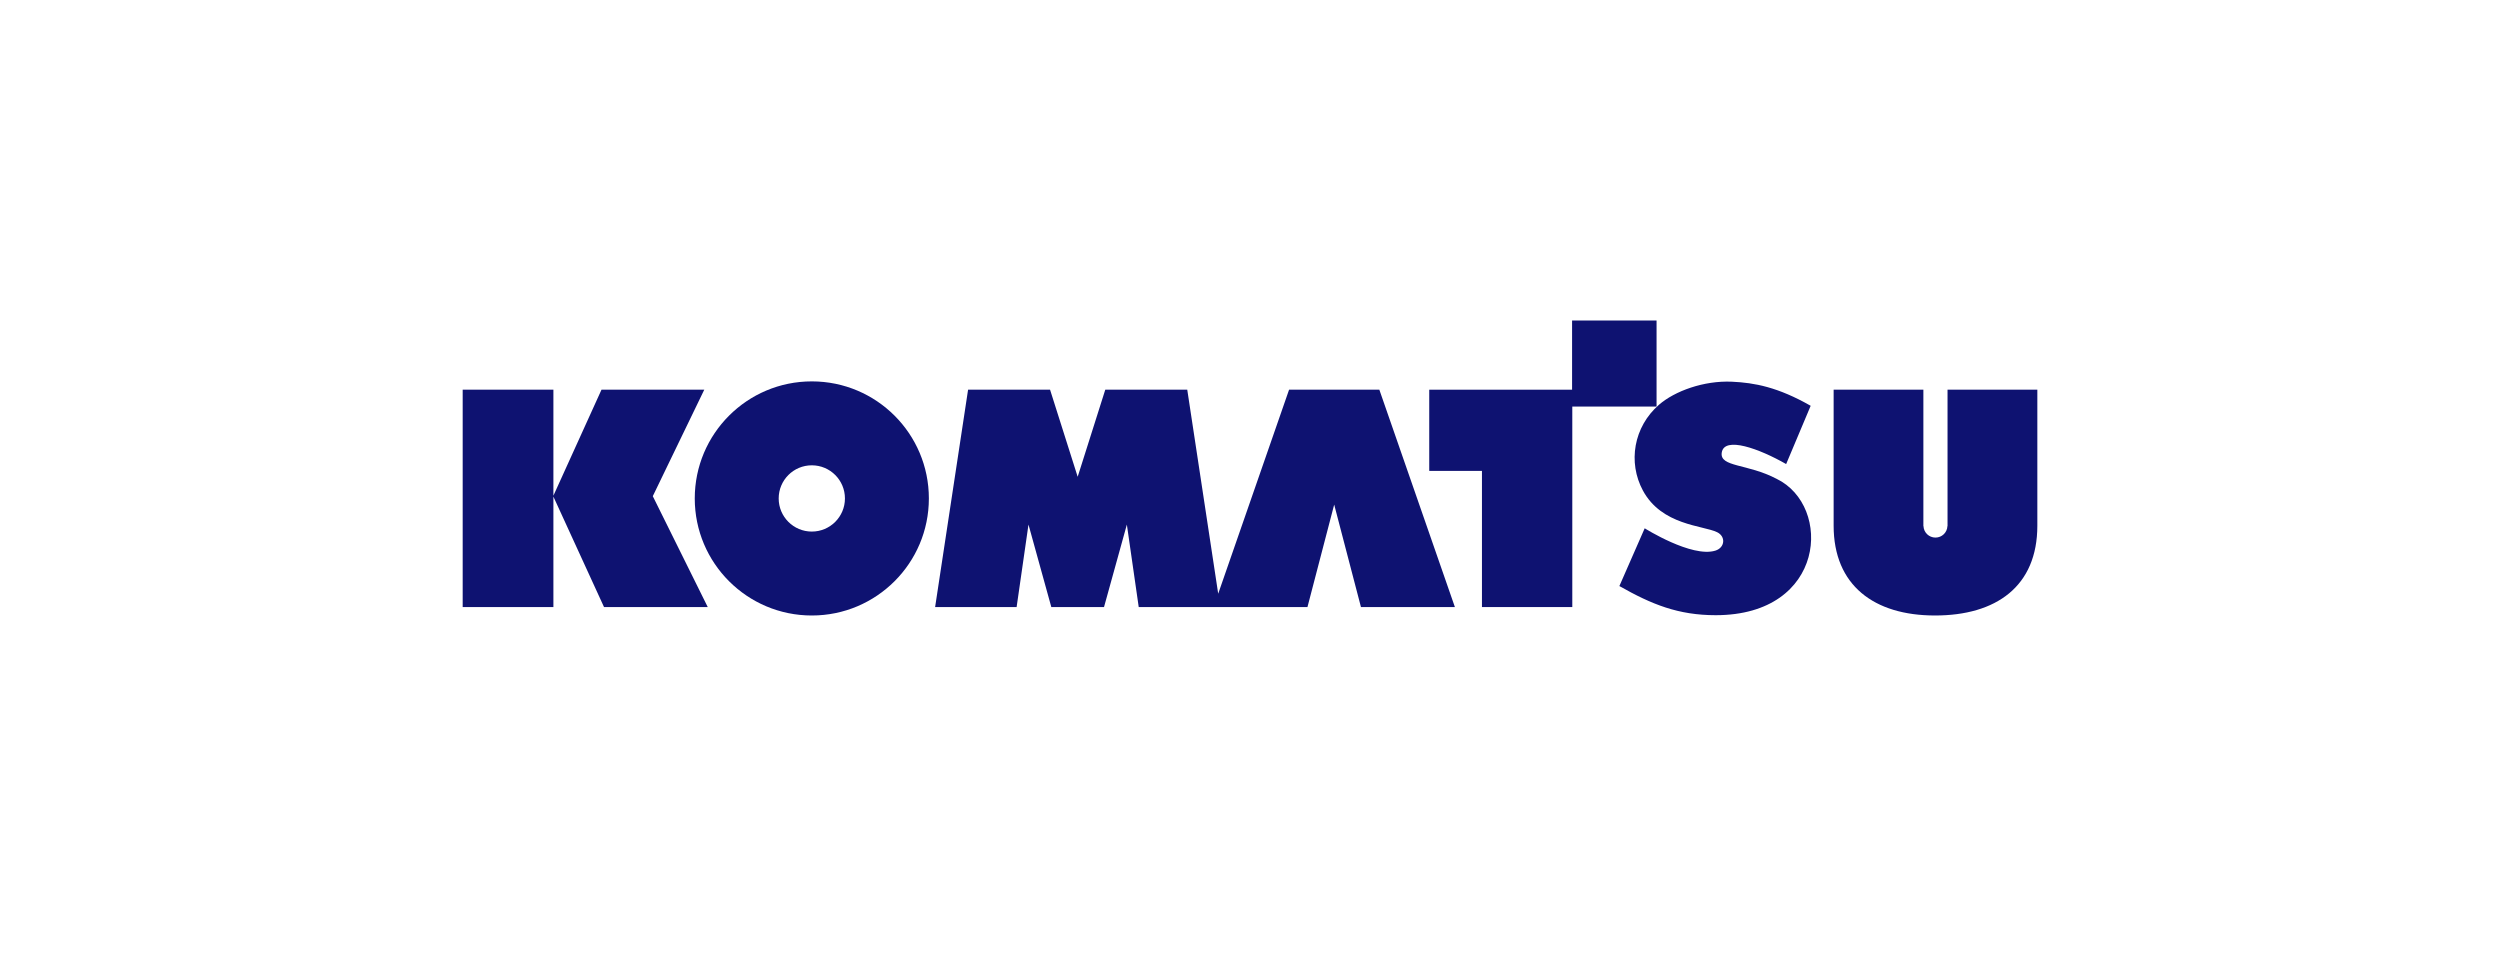 <?xml version="1.0" encoding="utf-8"?>
<!-- Generator: Adobe Illustrator 15.0.0, SVG Export Plug-In  -->
<!DOCTYPE svg PUBLIC "-//W3C//DTD SVG 1.1//EN" "http://www.w3.org/Graphics/SVG/1.1/DTD/svg11.dtd">
<svg version="1.1"
	 xmlns="http://www.w3.org/2000/svg" xmlns:xlink="http://www.w3.org/1999/xlink" xmlns:a="http://ns.adobe.com/AdobeSVGViewerExtensions/3.0/"
	 x="0px" y="0px" width="300px" height="117px" viewBox="-37.261 -28.5 300 117"
	 overflow="visible" enable-background="new -37.261 -28.5 300 117" xml:space="preserve">
<defs>
</defs>
<rect fill="none" width="225.479" height="60"/>
<polygon fill="#0E1271" points="161.526,9.961 151.389,9.961 151.389,18.264 134.248,18.264 134.248,28.008 140.573,28.008 
	140.573,44.347 151.414,44.347 151.414,20.287 161.526,20.287 "/>
<path fill="#0E1271" d="M175.937,28.962c-3.499-1.843-6.849-1.393-6.589-3.146c0.297-2.006,4.508-0.474,7.729,1.371l2.943-6.992
	c-3.941-2.25-6.752-2.767-9.445-2.891c-3.372-0.155-6.873,1.125-8.759,2.768c-3.04,2.649-3.754,6.906-1.927,10.293
	c2.256,4.185,7.206,4.18,8.896,4.994c1.072,0.516,0.957,1.857-0.205,2.217c-2.832,0.877-8.477-2.682-8.477-2.682l-3.039,6.932
	c3.887,2.206,7.073,3.497,11.567,3.497C181.863,45.323,182.645,32.214,175.937,28.962z"/>
<polygon fill="#0E1271" points="47.252,18.264 34.919,18.264 29.147,30.983 29.147,18.264 18.261,18.264 18.261,44.351 
	29.147,44.351 29.147,31.094 35.223,44.351 47.67,44.351 41.074,31.041 "/>
<path fill="#0E1271" d="M196.443,18.264v16.37h-0.014c-0.028,0.765-0.659,1.376-1.435,1.376s-1.408-0.611-1.437-1.376h-0.013v-16.37
	h-10.769v16.318c0,7.147,4.834,10.777,12.168,10.777c7.333,0,12.277-3.492,12.277-10.777V18.264H196.443z"/>
<path fill="#0E1271" d="M60.156,17.266c-7.758,0-14.046,6.29-14.046,14.048c0,7.757,6.289,14.046,14.046,14.046
	s14.047-6.289,14.047-14.046C74.203,23.556,67.914,17.266,60.156,17.266z M60.156,35.289c-2.195,0-3.975-1.779-3.975-3.976
	s1.78-3.976,3.975-3.976c2.195,0,3.976,1.779,3.976,3.976S62.352,35.289,60.156,35.289z"/>
<polygon fill="#0E1271" points="117.428,18.264 108.923,42.746 105.21,18.264 95.372,18.264 92.06,28.715 88.746,18.264 
	78.909,18.264 74.953,44.351 84.733,44.351 86.157,34.448 88.898,44.351 95.22,44.351 97.962,34.448 99.386,44.351 119.633,44.351 
	122.842,32.051 126.055,44.351 137.327,44.351 128.26,18.264 "/>
</svg>
